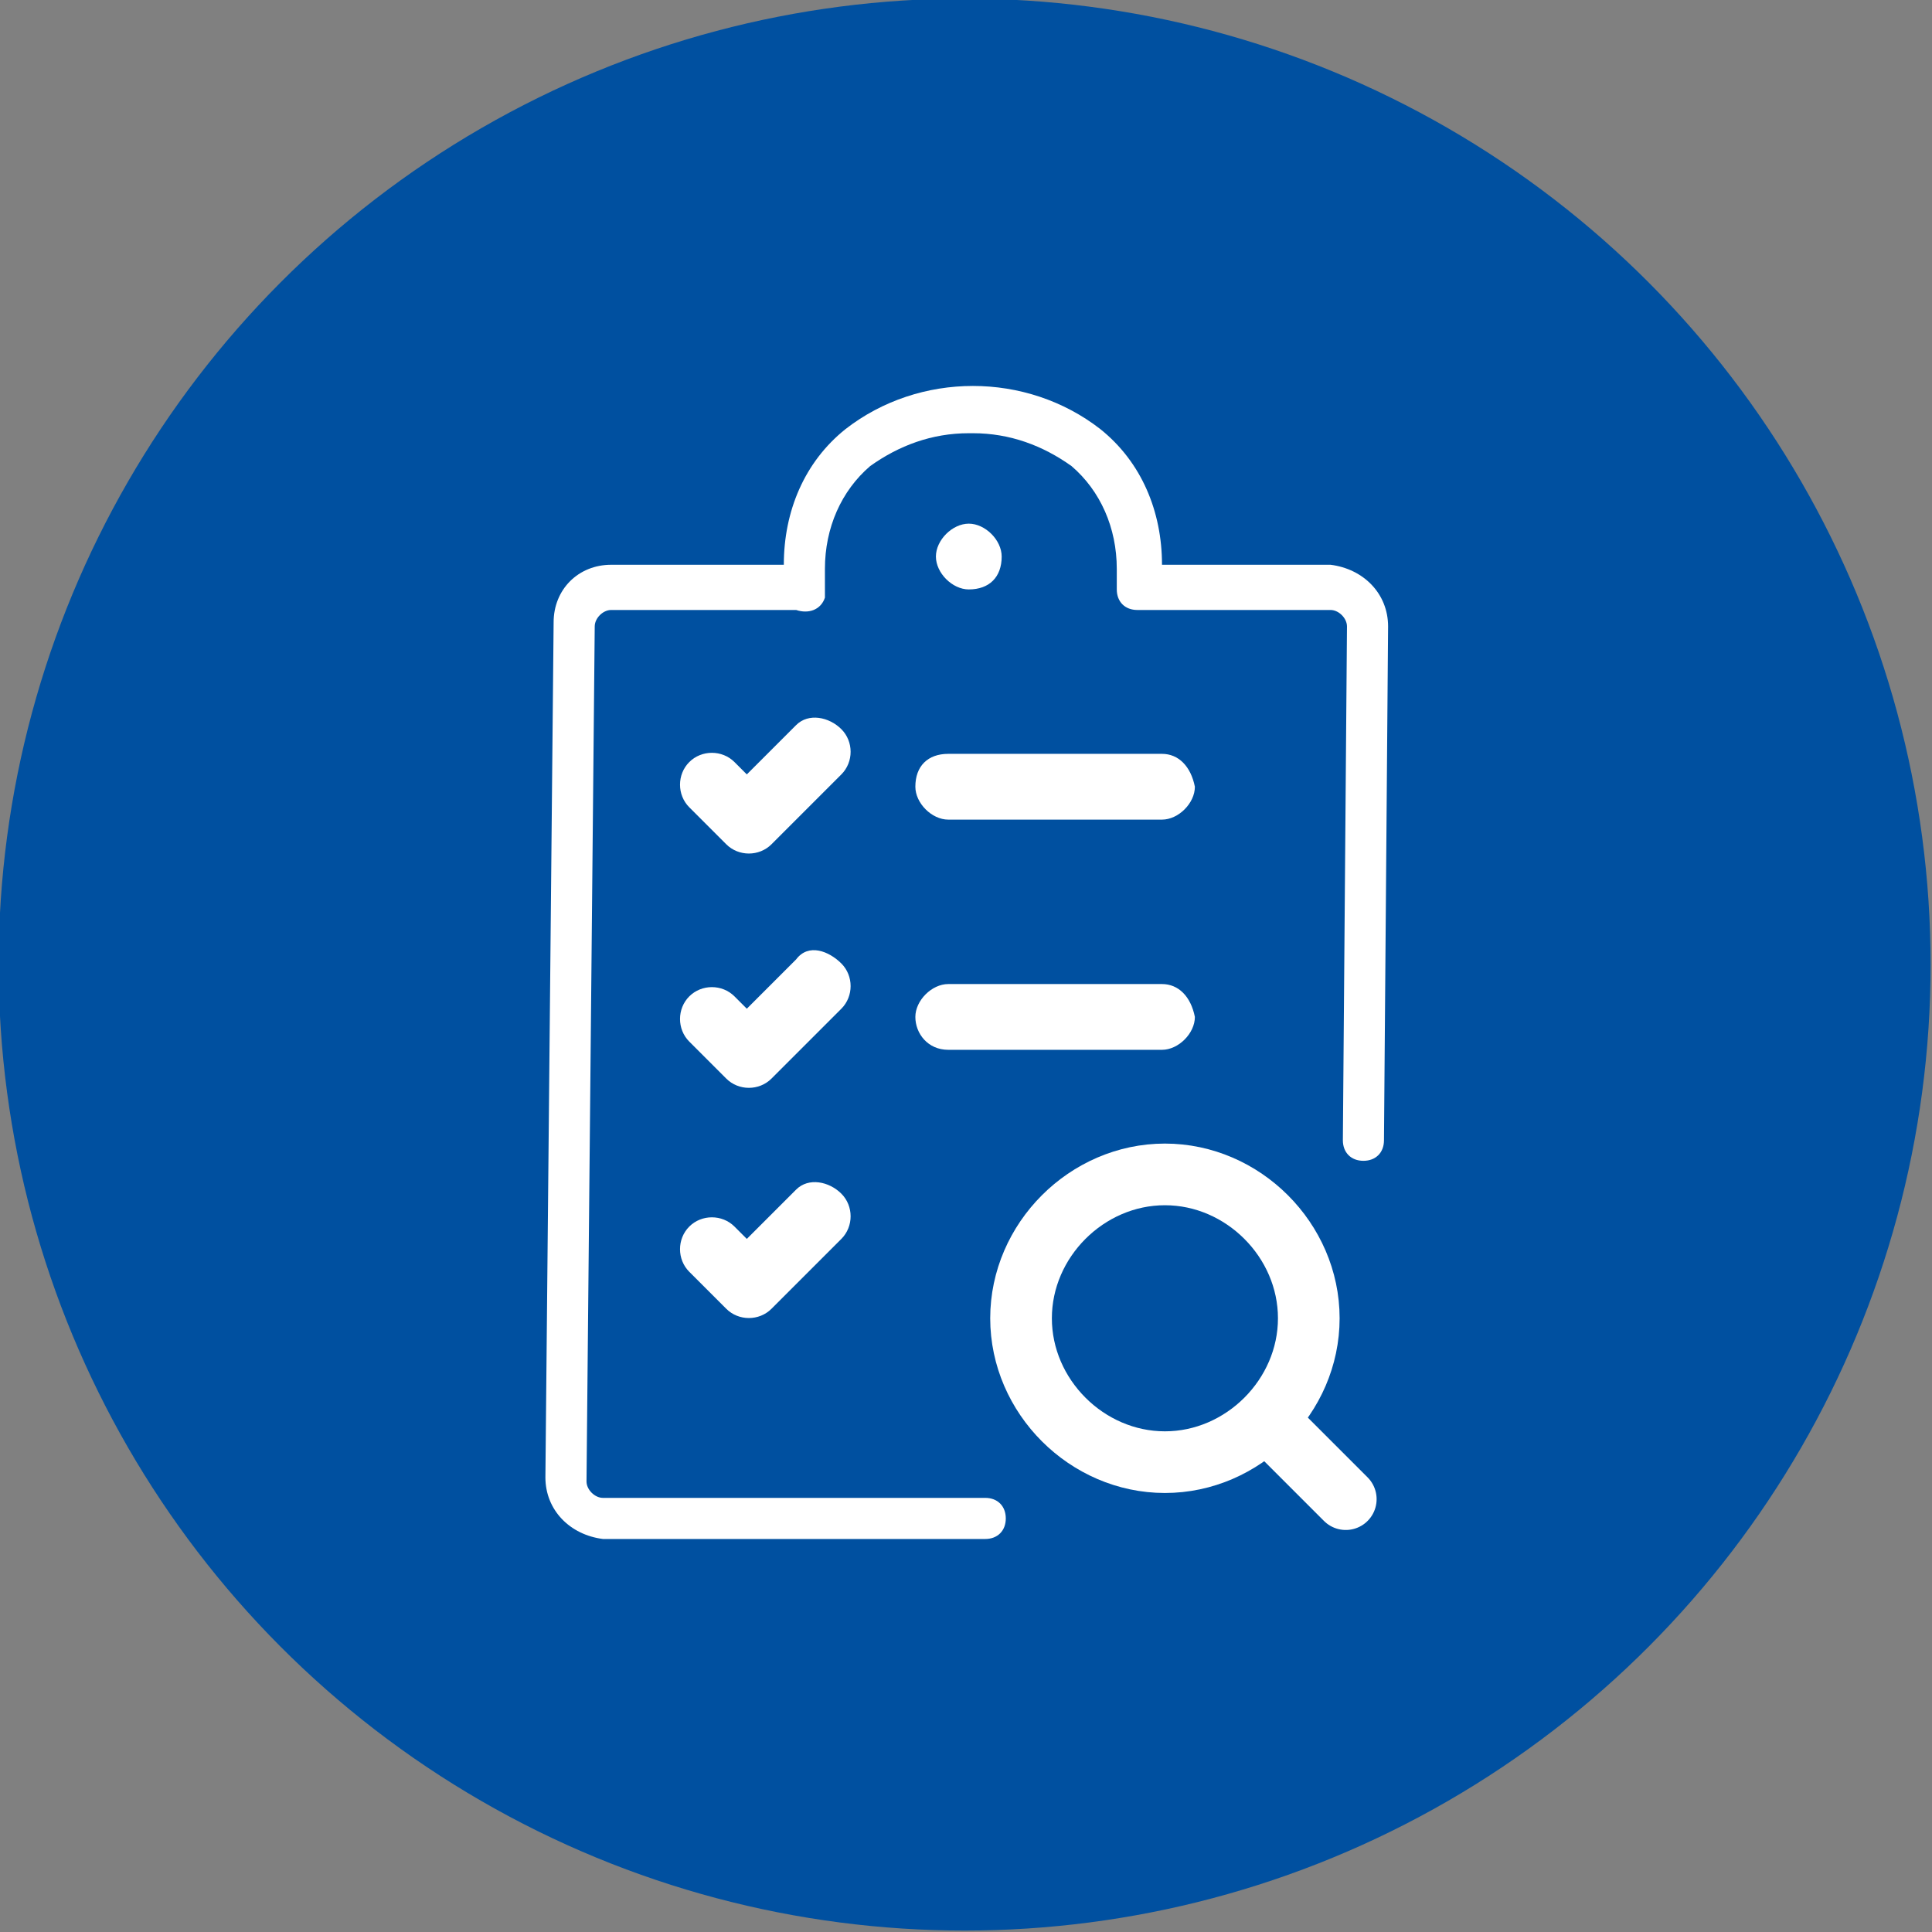 <?xml version="1.0" encoding="utf-8"?>
<!-- Generator: Adobe Illustrator 27.0.1, SVG Export Plug-In . SVG Version: 6.00 Build 0)  -->
<svg version="1.1" id="Layer_1" xmlns="http://www.w3.org/2000/svg" xmlns:xlink="http://www.w3.org/1999/xlink" x="0px" y="0px"
	 viewBox="0 0 47 47" style="enable-background:new 0 0 47 47;" xml:space="preserve">
<rect x="0" y="0" width="47" height="47" fill="#808080" stroke="none"/>
<style type="text/css">
	.st0{fill:#0050A0;}
	.st1{fill:#FFFFFF;}
	.st2{fill:none;stroke:#FFFFFF;stroke-width:1.5;stroke-linecap:round;stroke-linejoin:round;}
</style>
<g id="Audit_management" transform="translate(-7242.734 20728.465)">
	<circle id="Ellipse_919" class="st0" cx="7266.2" cy="-20705" r="23.5"/>
	<g id="Group_19506" transform="translate(32.731 -67.563)">
		<g id="Audit_management-2" transform="translate(7223.271 -20651.363)">
			<path id="Path_10621" class="st1" d="M10.7,26.9l-9.3,0c-0.2,0-0.4-0.2-0.4-0.4L1.2,5.7c0-0.2,0.2-0.4,0.4-0.4l4.5,0
				c0.3,0.1,0.6,0,0.7-0.3c0-0.1,0-0.1,0-0.2V4.3c0-1,0.4-1.9,1.1-2.5C8.6,1.3,9.4,1,10.3,1h0.1c0.9,0,1.7,0.3,2.4,0.8
				c0.7,0.6,1.1,1.5,1.1,2.5v0.5c0,0.3,0.2,0.5,0.5,0.5c0.1,0,0.1,0,0.2,0l4.5,0c0.2,0,0.4,0.2,0.4,0.4l-0.1,12.5
				c0,0.3,0.2,0.5,0.5,0.5c0.3,0,0.5-0.2,0.5-0.5l0,0l0.1-12.5c0-0.8-0.6-1.4-1.4-1.5l-4.1,0c0-1.3-0.5-2.5-1.5-3.3
				c-1.8-1.4-4.4-1.4-6.2,0c-1,0.8-1.5,2-1.5,3.3l-4.2,0c-0.8,0-1.4,0.6-1.4,1.4L0,26.4c0,0.8,0.6,1.4,1.4,1.5l9.3,0
				c0.3,0,0.5-0.2,0.5-0.5C11.2,27.1,11,26.9,10.7,26.9"/>
			<path id="Path_10629" class="st1" d="M11.1,4c0-0.4-0.4-0.8-0.8-0.8C9.9,3.2,9.5,3.6,9.5,4l0,0c0,0.4,0.4,0.8,0.8,0.8
				C10.8,4.8,11.1,4.5,11.1,4L11.1,4"/>
			<path id="Path_41480" class="st1" d="M6.1,8.1L4.9,9.3L4.6,9C4.3,8.7,3.8,8.7,3.5,9s-0.3,0.8,0,1.1c0,0,0,0,0,0L4.4,11
				c0.3,0.3,0.8,0.3,1.1,0c0,0,0,0,0,0l0,0l1.7-1.7c0.3-0.3,0.3-0.8,0-1.1S6.4,7.8,6.1,8.1"/>
			<path id="Path_41481" class="st1" d="M6.1,13.8l-1.2,1.2l-0.3-0.3c-0.3-0.3-0.8-0.3-1.1,0s-0.3,0.8,0,1.1c0,0,0,0,0,0l0.9,0.9
				c0.3,0.3,0.8,0.3,1.1,0c0,0,0,0,0,0l0,0l1.7-1.7c0.3-0.3,0.3-0.8,0-1.1S6.4,13.4,6.1,13.8"/>
			<path id="Path_41482" class="st1" d="M6.1,19.4l-1.2,1.2l-0.3-0.3c-0.3-0.3-0.8-0.3-1.1,0s-0.3,0.8,0,1.1c0,0,0,0,0,0l0.9,0.9
				c0.3,0.3,0.8,0.3,1.1,0c0,0,0,0,0,0l0,0l1.7-1.7c0.3-0.3,0.3-0.8,0-1.1S6.4,19.1,6.1,19.4L6.1,19.4"/>
			<path id="Path_41483" class="st1" d="M15,8.8H9.8C9.3,8.8,9,9.1,9,9.6c0,0.4,0.4,0.8,0.8,0.8H15c0.4,0,0.8-0.4,0.8-0.8
				C15.7,9.1,15.4,8.8,15,8.8"/>
			<path id="Path_41484" class="st1" d="M15,14.4H9.8c-0.4,0-0.8,0.4-0.8,0.8C9,15.6,9.3,16,9.8,16H15c0.4,0,0.8-0.4,0.8-0.8
				C15.7,14.7,15.4,14.4,15,14.4"/>
		</g>
		<g id="Icon_feather-search" transform="translate(7230.342 -20636.832)">
			<path id="Path_41486" class="st2" d="M11.5,8c0,1.9-1.6,3.5-3.5,3.5S4.5,9.9,4.5,8S6.1,4.5,8,4.5c0,0,0,0,0,0
				C9.9,4.5,11.5,6.1,11.5,8L11.5,8z"/>
			<path id="Path_41487" class="st2" d="M12.4,12.4l-1.9-1.9"/>
		</g>
	</g>
</g>
</svg>
